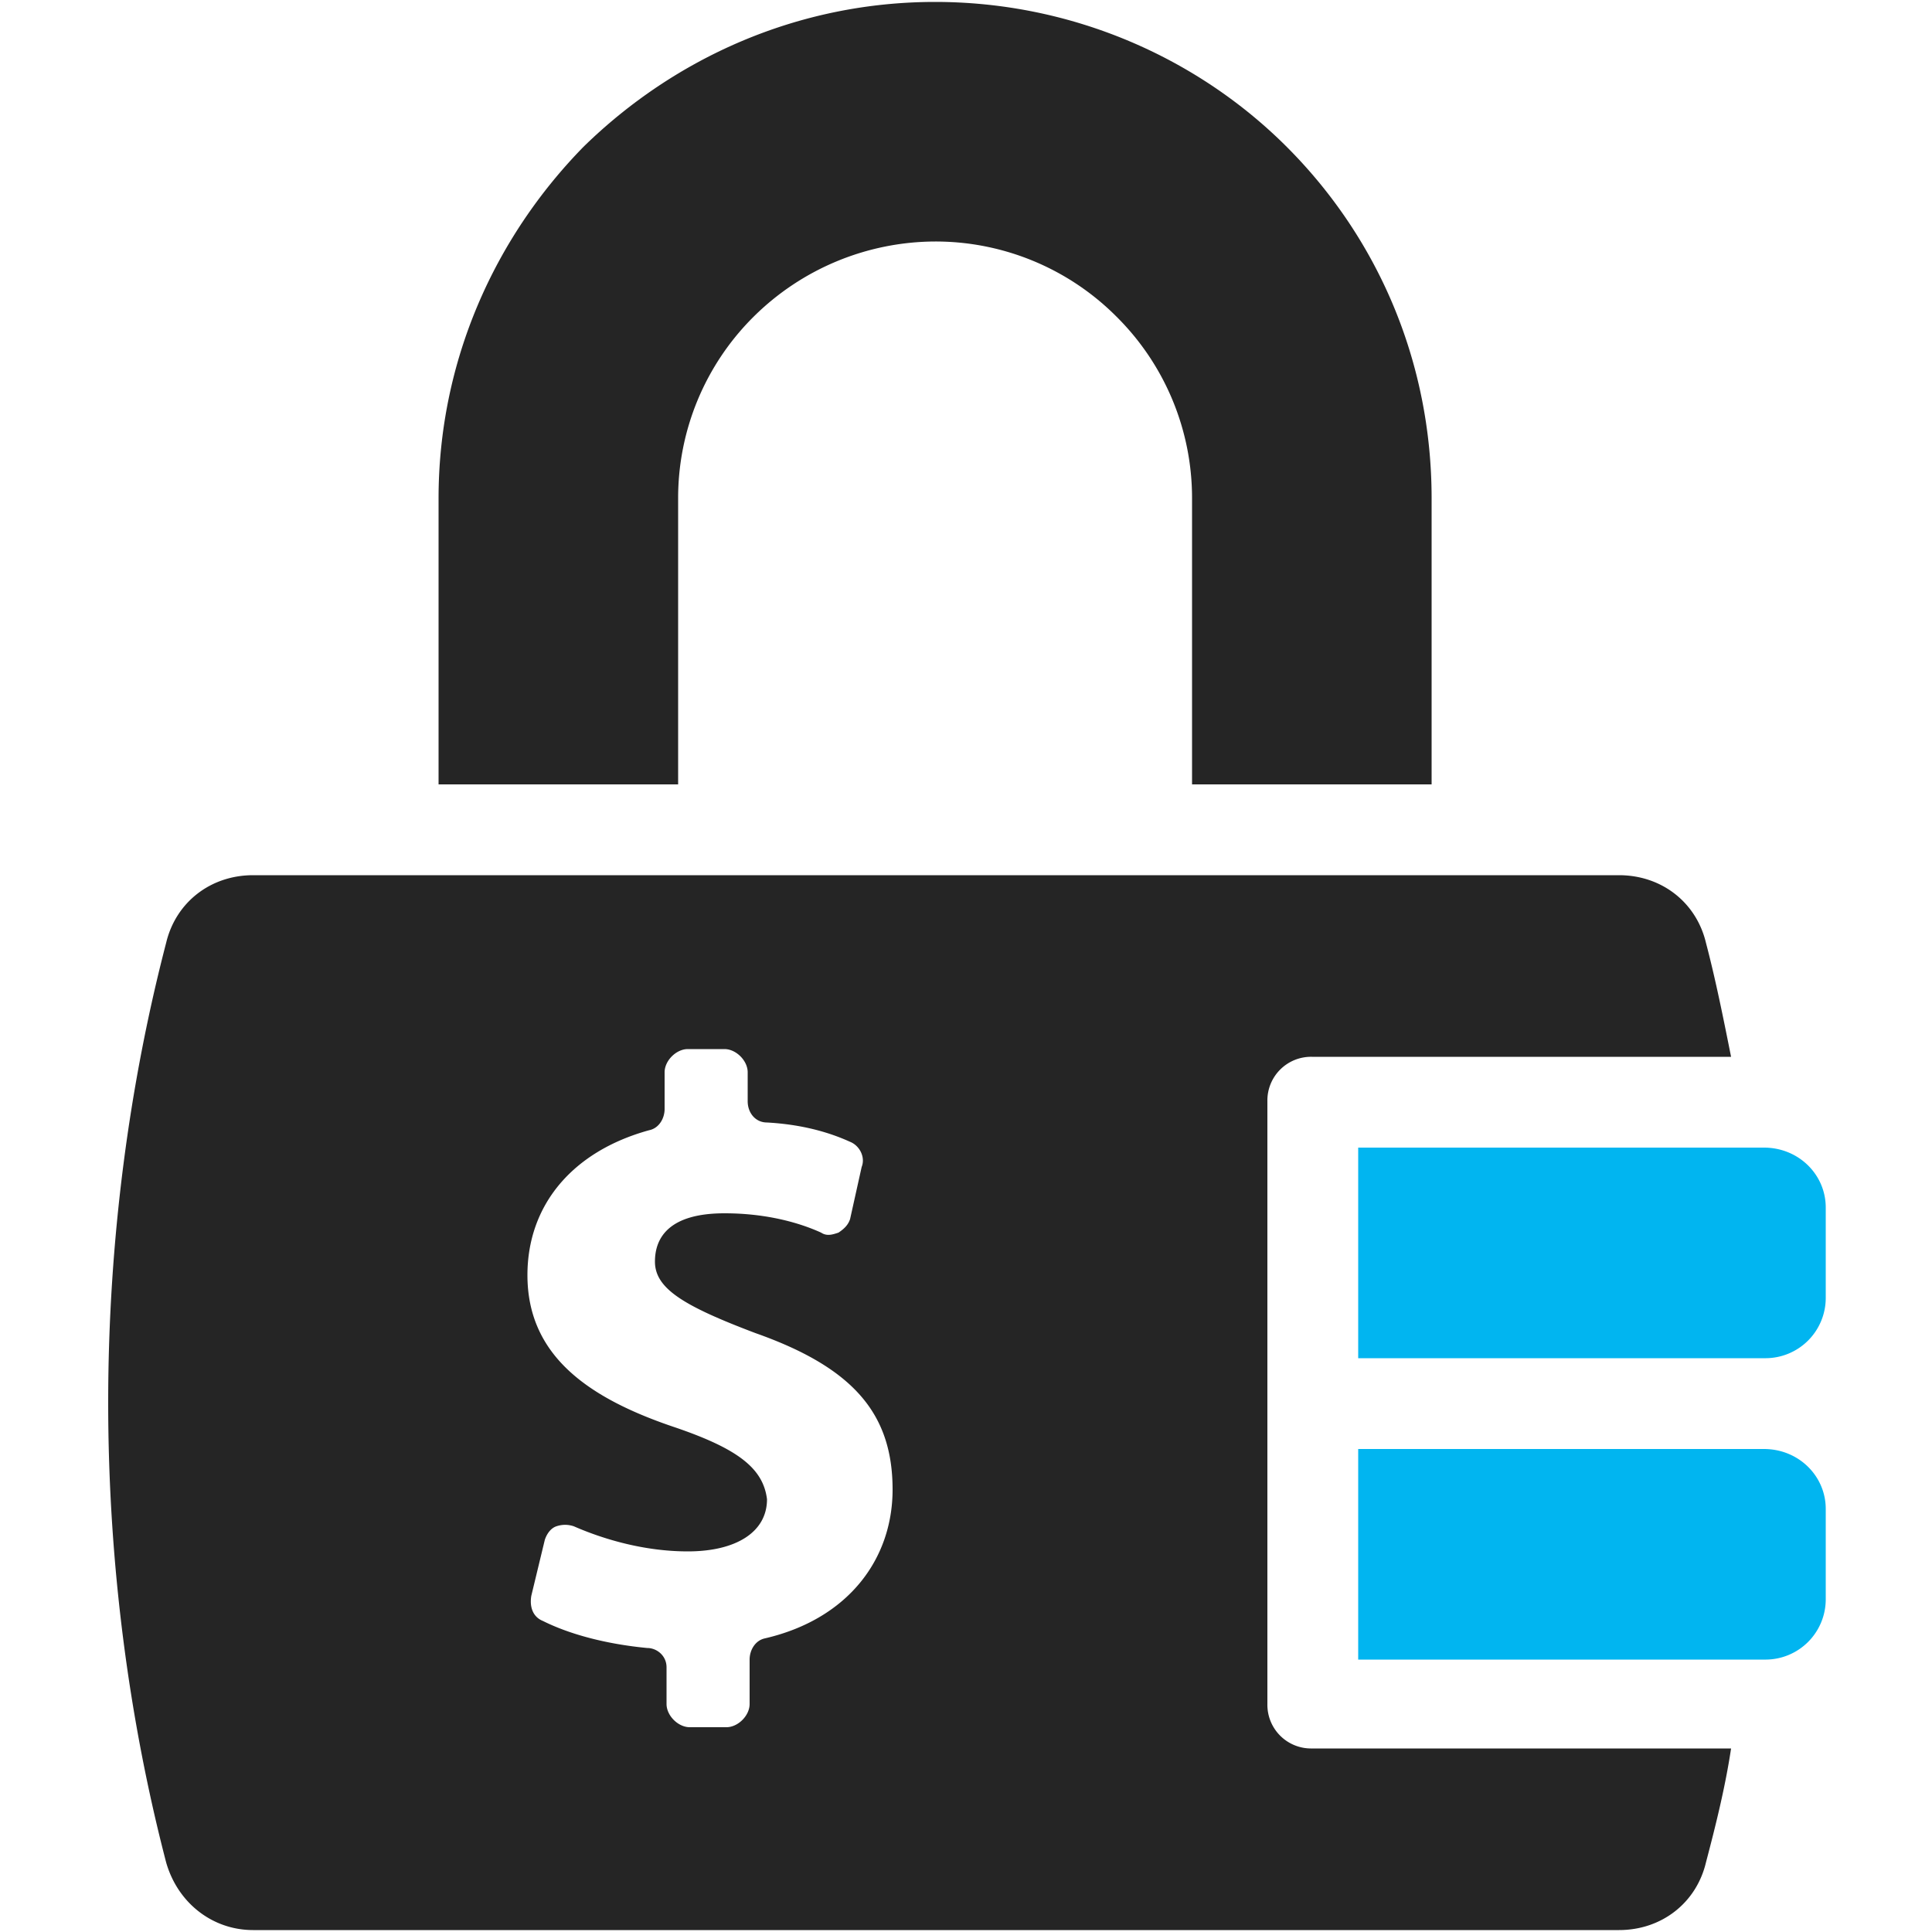 <svg xmlns="http://www.w3.org/2000/svg" viewBox="0 0 100 100" fill-rule="evenodd"><path d="M91.3 59.4h-21v10.9h21.1a3.12 3.12 0 0 0 3.1-3.1v-4.7c0-1.7-1.4-3.1-3.2-3.1zm0 15.6h-21v10.9h21.1a3.12 3.12 0 0 0 3.1-3.1v-4.7c0-1.7-1.4-3.1-3.2-3.1z" fill="#01b5f0"/><path d="M22.7 40.6V25.8c0-7.1 2.9-13.5 7.5-18.2C34.9 3 41.3.1 48.4.1S62 3 66.6 7.6c4.7 4.7 7.5 11.1 7.5 18.2v14.8H61.7V25.8a13.22 13.22 0 0 0-3.9-9.4 13.22 13.22 0 0 0-9.4-3.9 13.4 13.4 0 0 0-9.4 3.9 13.22 13.22 0 0 0-3.9 9.4v14.8H22.7zm61.1 4.7H13.1c-2.2 0-4 1.4-4.5 3.5-1.9 7.3-3 15.4-3 23.8s1.1 16.5 3 23.8c.6 2.1 2.4 3.5 4.5 3.5h70.7c2.2 0 4-1.4 4.5-3.5.5-1.9 1-3.9 1.3-5.9H67.9a2.26 2.26 0 0 1-2.3-2.3V57a2.26 2.26 0 0 1 2.3-2.3h21.7c-.4-2-.8-4-1.3-5.9-.5-2.1-2.3-3.5-4.5-3.5zM35 73.9c-4.5-1.5-7.7-3.7-7.7-7.9 0-3.6 2.3-6.4 6.3-7.5.5-.1.8-.6.8-1.1v-1.9c0-.6.6-1.2 1.2-1.2h1.9c.6 0 1.2.6 1.2 1.2V57c0 .6.4 1.1 1 1.1 1.8.1 3.2.5 4.3 1 .5.2.8.8.6 1.3l-.6 2.7c-.1.3-.3.5-.6.7-.3.1-.6.2-.9 0-1.1-.5-2.8-1-5-1-2.8 0-3.6 1.2-3.6 2.5 0 1.4 1.5 2.3 5.2 3.7 5.1 1.8 7.1 4.2 7.1 8.1 0 3.6-2.3 6.7-6.6 7.7-.5.1-.8.6-.8 1.1v2.3c0 .6-.6 1.2-1.2 1.2h-1.9c-.6 0-1.2-.6-1.2-1.2v-1.9c0-.6-.5-1-1-1-2.1-.2-4-.7-5.4-1.4-.5-.2-.7-.7-.6-1.3l.7-2.9c.1-.3.3-.6.6-.7s.6-.1.9 0c1.6.7 3.7 1.3 5.9 1.3 2.5 0 4.1-1 4.1-2.7-.2-1.6-1.5-2.6-4.7-3.7z" fill="#252525"/></svg>